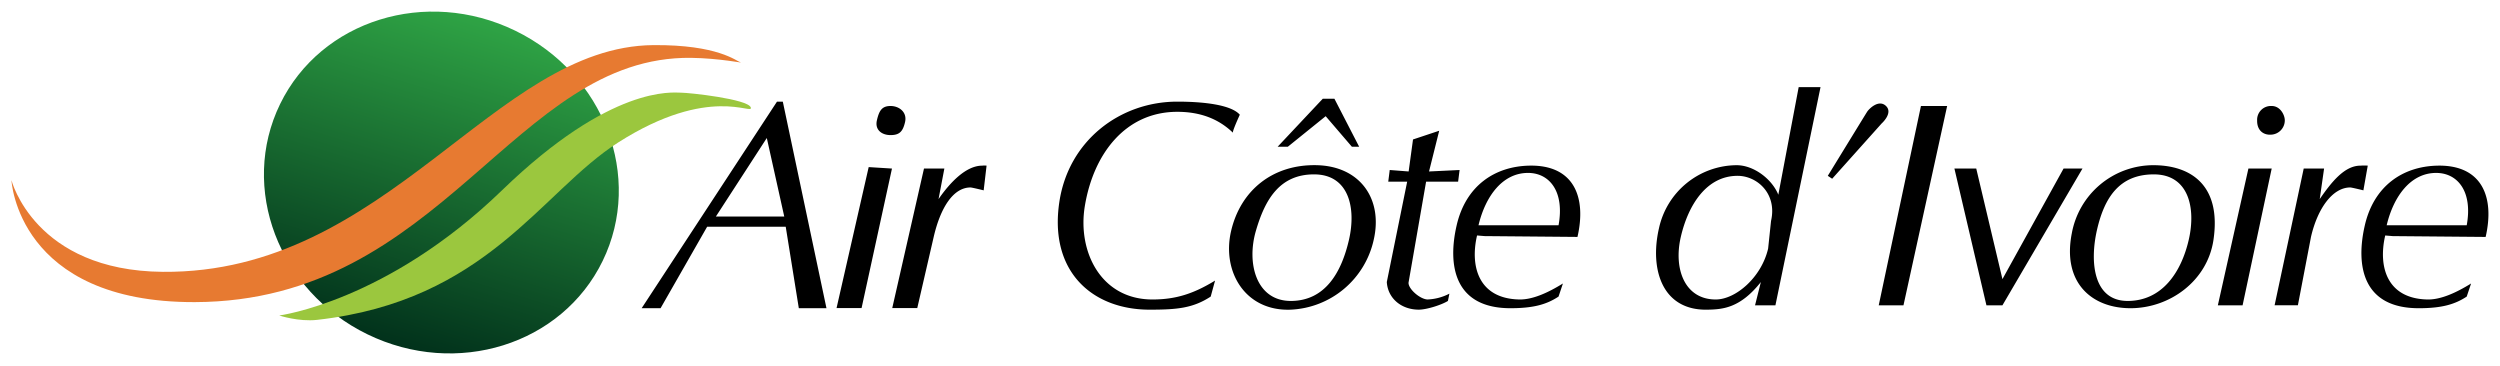 <svg xmlns="http://www.w3.org/2000/svg" xmlns:xlink="http://www.w3.org/1999/xlink" width="1024" height="150" viewBox="0 0 1024 150"><defs><style>      .cls-1, .cls-2, .cls-3, .cls-4 {        fill-rule: evenodd;      }      .cls-1 {        fill: url(#linear-gradient);      }      .cls-2 {        fill: #e77a31;      }      .cls-3 {        fill: #9bc73e;      }    </style><linearGradient id="linear-gradient" x1="159.38" y1="144.75" x2="202.183" y2="4.75" gradientUnits="userSpaceOnUse"><stop offset="0" stop-color="#002e1a"></stop><stop offset="1" stop-color="#30a746"></stop></linearGradient></defs><path id="Elipse" class="cls-1" d="M211.055,12.575c36.483,17.744,52.506,59.968,35.789,94.309s-59.845,47.8-96.328,30.054S98.01,76.97,114.727,42.628,174.572-5.169,211.055,12.575Z"></path><path id="Orange" class="cls-2" d="M4.689,73.808s9.461,37.091,62,37.538c91.979,0.784,135.726-92.331,200.9-92.866,26.626-.219,34.007,6.591,35.768,7.063s-8.758-1.7-20.269-1.848c-72.567-.923-101.9,99.767-203.282,100.054C7.081,123.955,4.689,73.808,4.689,73.808Z"></path><path id="Green" class="cls-3" d="M114.378,129.224s44.148-5.7,91.209-51.245C250.41,34.6,275.565,37.956,278.911,37.956s27.477,2.607,28.615,6.059-16.808-9.522-54.249,14.3c-31.75,20.2-53.645,64.886-123.4,72.7C122.3,131.86,114.378,129.224,114.378,129.224Z"></path><path id="ACdI" class="cls-4" d="M365.351,69.041l-9.538-.6-13.161,57.743H352.9Zm5.365-19.068c0.907-3.929-2.3-6.555-5.961-6.555-3.538,0-4.669,1.944-5.576,5.872s2.038,6.045,5.576,6.045C368.414,55.336,369.809,53.9,370.716,49.974ZM402.311,67.85c-6.587,0-13.117,6.8-17.884,13.7l2.385-12.513h-8.346l-13,57.147h10.246l6.727-29.127c2.723-11.786,7.91-20.273,15.107-20.273,0.488,0,4.909,1.056,5.365,1.192L404.1,67.85A7.9,7.9,0,0,0,402.311,67.85Zm79.882-26.218c-23.3,0-44.506,15.836-48.287,41.115-4.283,28.636,13.658,44.1,36.961,44.095,11.191,0,17.74-.59,25.037-5.363l1.789-6.555c-8.823,5.416-16.155,7.746-25.634,7.746-21.2,0-30.747-19.7-27.726-38.174C447.85,62.987,461,45.816,482.193,45.8c9.5-.006,17.029,2.922,22.907,8.647-0.85.291,2.727-7.455,2.727-7.455C504.347,42.988,493.384,41.631,482.193,41.631ZM539.4,67.663c-18.093-.448-31.3,10.337-35.152,27s5.852,32.905,24.442,32.177a36.5,36.5,0,0,0,33.979-28.6C566.52,81.576,557.147,68.1,539.4,67.663Zm-10.71,55.6c-14.1,0-18.145-15.337-14.307-28.6,3.748-12.956,9.749-23.239,23.845-23.239,14.231,0,17.342,13.673,14.307,26.814S542.923,123.265,528.692,123.265ZM556.71,60.1L546.576,40.44h-4.769L523.327,60.1H527.5L543,47.59,553.729,60.1h2.981Zm40.537,14.3,0.6-4.767-12.518.6L589.5,53.549l-10.731,3.575-1.788,13.109-7.75-.6-0.6,4.767h7.75l-8.346,41.115c0.414,6.677,5.918,11.322,13.115,11.322,3.171,0,9.351-1.95,11.922-3.576l0.6-2.979a21.281,21.281,0,0,1-8.942,2.383c-3.23-.1-8.313-4.711-7.749-7.15L584.132,74.4h13.115Zm21.461,51.841c9.611,0,14.908-1.624,19.673-4.767l1.788-5.363c-5.936,3.685-12.335,6.671-17.884,6.554-16.615-.348-20.236-13.452-17.288-26.218l3.1,0.258,38.031,0.338c3.769-16.318-1.476-29.568-19.672-29.2-14.216.289-26.068,8.244-29.807,24.431S595.506,126.251,618.708,126.245Zm7.154-55.416c8.821,0,15.053,7.626,12.519,21.451H605.593C608.494,80.121,615.592,70.829,625.862,70.829ZM736.743,35.673L728.4,79.767c-2.555-6.367-10-12.1-17.08-12.1a32.764,32.764,0,0,0-31.8,25.809c-3.849,16.663,1.2,33.671,19.672,33.369,6.4-.1,13.555-0.59,22.057-11.322l-2.384,9.534h8.346l18.48-89.38h-8.942Zm-12.519,66.141c-2.722,11.786-13.288,20.855-21.461,20.855-12.686,0-17.342-12.481-14.307-25.622s10.563-25.026,23.249-25.026c8.051,0,16.277,7.363,13.711,18.472Zm73.325-58.395H786.818L769.53,125.053h10.135ZM820.2,125.053l32.787-56.012h-7.75L820.2,114.327,809.471,69.041h-8.942l13.115,56.012H820.2Zm61.724-57.39A34.012,34.012,0,0,0,848.606,95.6c-3.95,20.22,8.2,30.647,24.056,30.643,15.993,0,31.482-11.088,33.979-28.006C909.871,76.362,897.92,67.663,881.926,67.663Zm-10.457,55.6c-14.1,0-15.554-16.056-12.518-29.2S868.1,71.425,882.2,71.425c14.231,0,17.342,13.673,14.307,26.814S885.7,123.265,871.469,123.265Zm59.018-54.224h-9.538L908.43,125.053h10.134Zm5.365-19.664c0.08-2-1.706-5.959-5.365-5.959a5.656,5.656,0,0,0-5.962,5.959c-0.072,4.062,2.611,6.026,5.771,5.778A5.859,5.859,0,0,0,935.852,49.378Zm31,18.472c-6.587,0-11.925,6.8-16.692,13.7l1.789-12.513H943.6l-11.923,56.012h9.538l5.365-28.006c2.723-11.786,8.9-20.26,16.1-20.26,0.488,0,4.909,1.056,5.365,1.192l1.789-10.13A21.885,21.885,0,0,0,966.851,67.85Zm23.845,58.4c9.614,0,14.9-1.624,19.674-4.767l1.79-5.363c-5.94,3.685-12.338,6.671-17.887,6.554-16.615-.348-20.236-13.452-17.288-26.218l3.1,0.258,38.032,0.338c3.77-16.318-1.48-29.568-19.674-29.2-14.216.289-26.068,8.244-29.807,24.431S967.494,126.251,990.7,126.245Zm7.154-55.416c8.82,0,15.05,7.626,12.52,21.451H977.581C980.482,80.121,987.58,70.829,997.85,70.829ZM748.666,72.021l1.788,1.192,20.269-22.643s4.794-4.241,1.788-7.15-7.016,1.229-7.75,2.383S748.666,72.021,748.666,72.021Zm-485.85,54.23h7.749l19.077-33.375h32.191l5.365,33.375h11.327l-17.884-84.62h-2.385Zm30.4-37.546h28.019l-7.154-32.177Z"></path></svg>